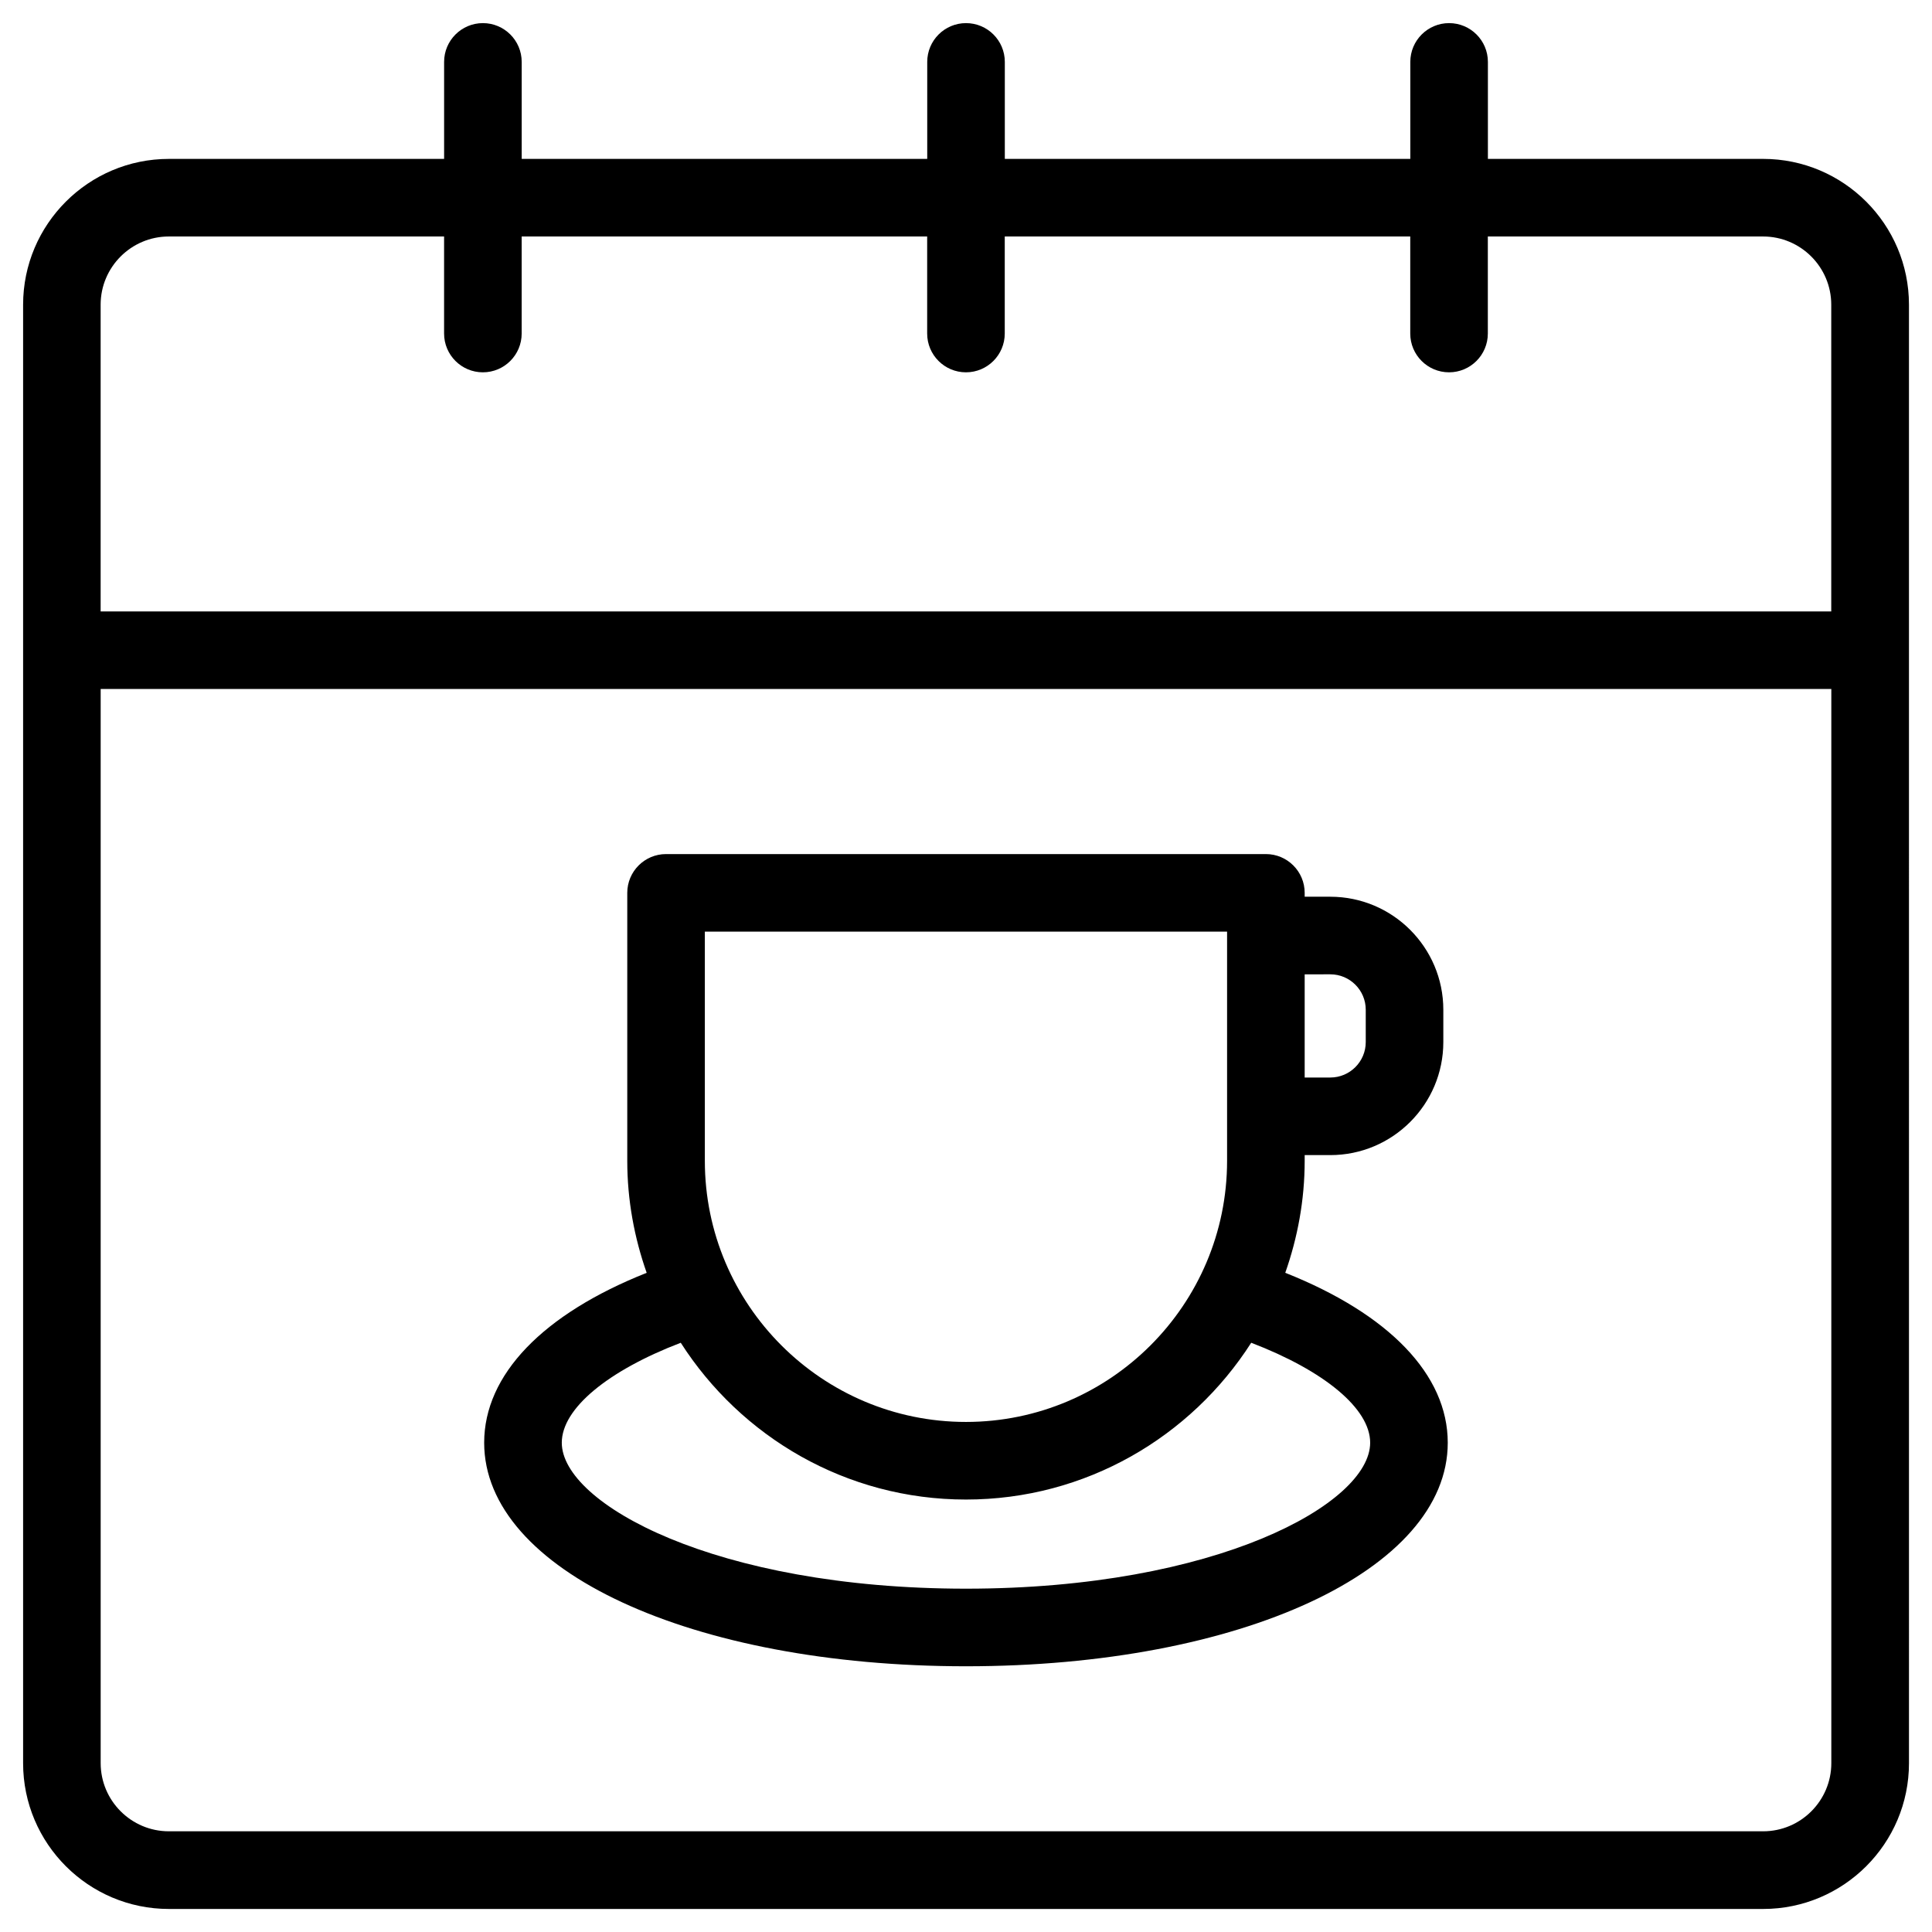 <?xml version="1.0" encoding="UTF-8"?>
<!-- Uploaded to: SVG Find, www.svgrepo.com, Generator: SVG Find Mixer Tools -->
<svg fill="#000000" width="800px" height="800px" version="1.1" viewBox="144 144 512 512" xmlns="http://www.w3.org/2000/svg">
 <path d="m611.25 186.11h-72.941v-25.703c0-5.676-4.606-10.281-10.281-10.281-5.676 0-10.281 4.606-10.281 10.281v25.703h-107.46v-25.703c0-5.676-4.606-10.281-10.281-10.281s-10.281 4.606-10.281 10.281v25.703h-107.47v-25.703c0-5.676-4.606-10.281-10.281-10.281s-10.281 4.606-10.281 10.281v25.703h-72.938c-21.305 0-38.633 17.328-38.633 38.641v386.51c0 21.305 17.328 38.633 38.633 38.633h422.51c21.305 0 38.633-17.328 38.633-38.633l-0.004-386.52c-0.004-21.301-17.332-38.633-38.637-38.633zm-422.5 20.562h72.938v25.715c0 5.676 4.606 10.281 10.281 10.281s10.281-4.606 10.281-10.281v-25.715h107.46v25.715c0 5.676 4.606 10.281 10.281 10.281 5.676 0 10.281-4.606 10.281-10.281v-25.715h107.46v25.715c0 5.676 4.606 10.281 10.281 10.281 5.676 0 10.281-4.606 10.281-10.281v-25.715h72.938c9.965 0 18.07 8.105 18.07 18.074v81.293l-458.63 0.004v-81.301c0-9.961 8.105-18.07 18.07-18.07zm422.5 422.64h-422.5c-9.965 0-18.07-8.102-18.07-18.07v-284.65h458.64v284.65c0 9.969-8.109 18.07-18.07 18.07zm-126.64-148.01c3.273-9.309 5.144-19.27 5.144-29.68v-1.508h6.793c16.512 0 29.949-13.434 29.949-29.949v-8.574c0-16.52-13.438-29.949-29.949-29.949h-6.793v-1.023c0-5.676-4.606-10.281-10.281-10.281h-158.96c-5.676 0-10.281 4.606-10.281 10.281v71.012c0 10.41 1.871 20.375 5.144 29.68-27.508 10.926-43.066 27.004-43.066 45.027 0 33.777 54.891 59.242 127.68 59.242 72.789 0 127.68-25.469 127.68-59.242-0.004-18.027-15.559-34.105-43.062-45.035zm11.941-79.098c5.176 0 9.387 4.211 9.387 9.387v8.574c0 5.176-4.211 9.387-9.387 9.387l-6.797 0.004v-27.352zm-165.75-11.309h138.39v60.73c0 38.16-31.047 69.203-69.203 69.203s-69.195-31.039-69.195-69.203v-60.73zm69.199 174.12c-66.363 0-107.12-22.531-107.12-38.68 0-9.039 12.145-19.066 31.527-26.492 15.961 24.945 43.84 41.551 75.586 41.551s59.629-16.605 75.594-41.551c19.387 7.43 31.523 17.457 31.523 26.492-0.004 16.148-40.75 38.68-107.11 38.68z"/>
</svg>